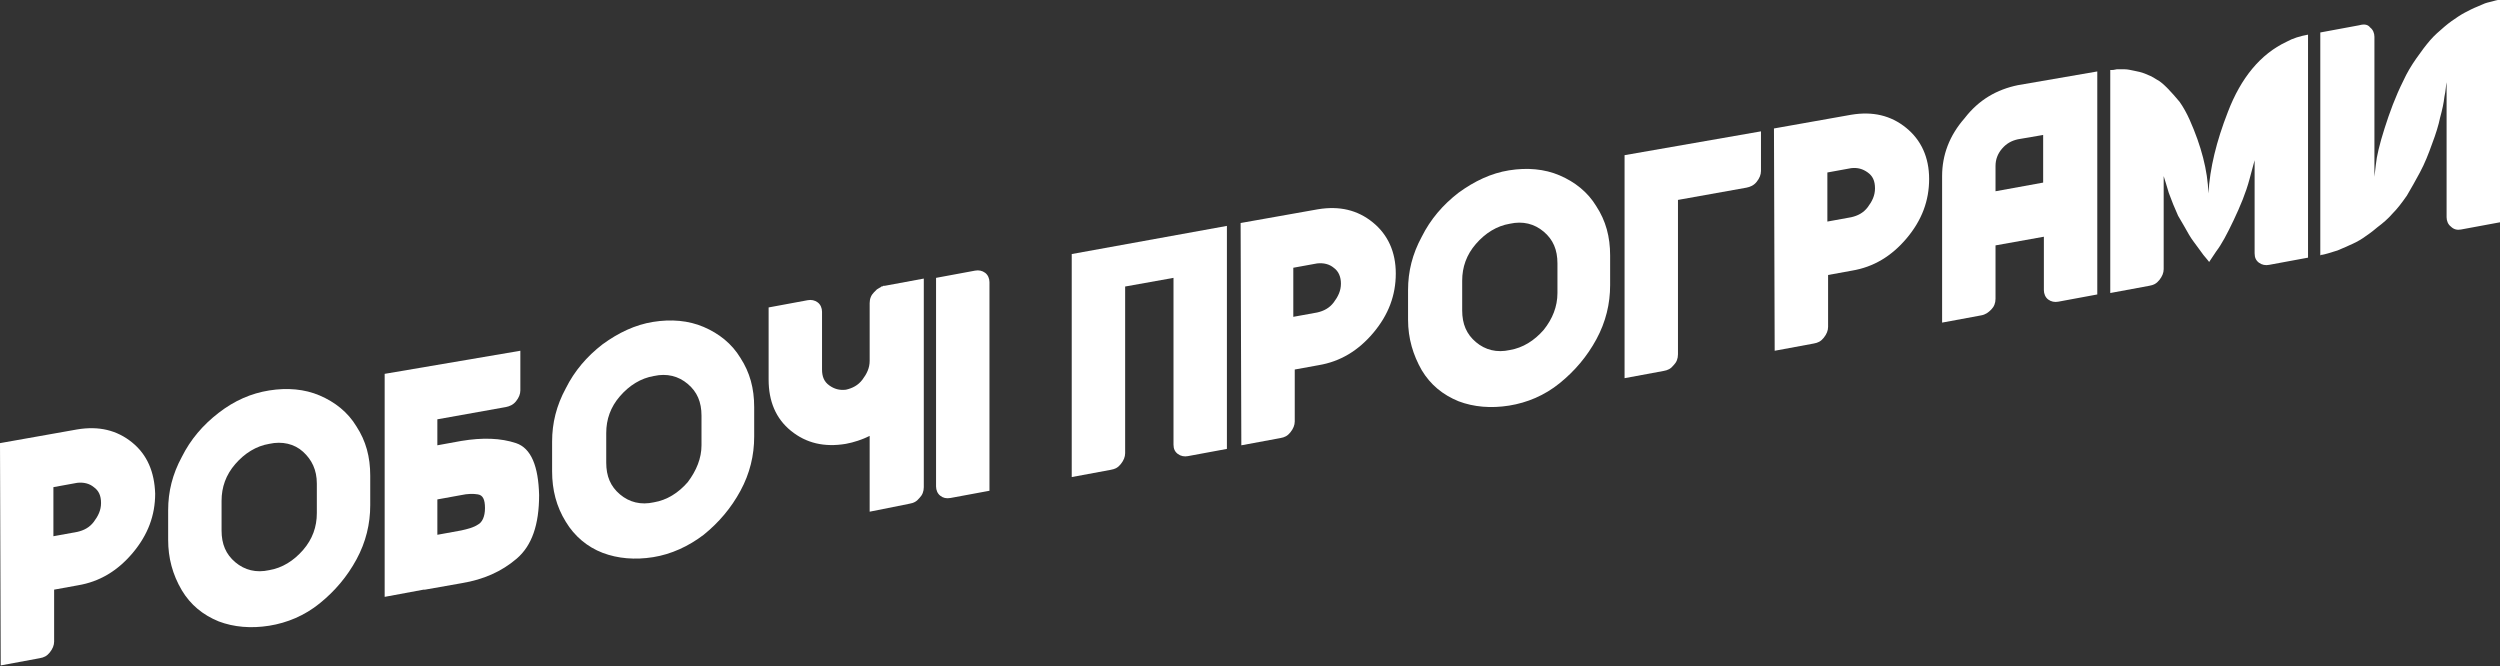 <?xml version="1.0" encoding="UTF-8"?> <!-- Generator: Adobe Illustrator 24.0.2, SVG Export Plug-In . SVG Version: 6.00 Build 0) --> <svg xmlns="http://www.w3.org/2000/svg" xmlns:xlink="http://www.w3.org/1999/xlink" id="Шар_1" x="0px" y="0px" viewBox="0 0 346.4 92.3" style="enable-background:new 0 0 346.4 92.3;" xml:space="preserve"><rect x="0" y="0" width="346.4" height="92.3" fill="#333333" stroke="none"/> <style type="text/css"> .st0{fill:#FFFFFF;} </style> <g> <g> <path class="st0" d="M0,61.4l10.7-1.9c3-0.5,5.5,0.1,7.6,1.8c2.1,1.7,3.1,4.1,3.2,7.1c0,3-1,5.7-3.1,8.2c-2.1,2.5-4.6,4-7.6,4.5 l-3.3,0.6l0,7.2c0,0.5-0.2,1-0.6,1.5c-0.4,0.5-0.8,0.7-1.4,0.8l-5.4,1L0,61.4z M10.7,73.7c0.9-0.2,1.7-0.6,2.3-1.4 c0.6-0.8,1-1.6,1-2.6s-0.3-1.7-1-2.2c-0.6-0.5-1.4-0.7-2.3-0.6l-3.3,0.6l0,6.8L10.7,73.7z"></path> <path class="st0" d="M23.3,74.8l0-4.1c0-2.6,0.6-5,1.9-7.4c1.2-2.4,2.9-4.4,5.1-6.1s4.5-2.7,7-3.1c2.5-0.4,4.9-0.2,7,0.7 c2.1,0.9,3.9,2.3,5.1,4.3c1.3,2,1.9,4.2,1.9,6.8l0,4.1c0,2.6-0.6,5.1-1.9,7.5c-1.3,2.4-3,4.4-5.1,6.1s-4.5,2.7-7,3.1 c-2.5,0.4-4.9,0.2-7-0.6c-2.2-0.9-3.9-2.3-5.1-4.3C23.9,79.6,23.3,77.3,23.3,74.8z M43.9,71.1l0-4.1c0-1.9-0.7-3.3-1.9-4.4 s-2.9-1.5-4.7-1.1c-1.8,0.3-3.4,1.3-4.7,2.8s-1.9,3.2-1.9,5.1l0,4.1c0,1.9,0.6,3.3,1.9,4.4s2.9,1.5,4.7,1.1 c1.8-0.3,3.4-1.3,4.7-2.8C43.3,74.7,43.9,73,43.9,71.1z"></path> <path class="st0" d="M72.1,48.6l0,5.5c0,0.5-0.2,1-0.6,1.5c-0.4,0.5-0.9,0.7-1.4,0.8l-9.5,1.7l0,3.6l3.3-0.6 c3-0.5,5.5-0.4,7.6,0.3c2.1,0.7,3.1,3.2,3.2,7.2c0,4.1-1,7-3.1,8.8c-2.1,1.8-4.6,2.9-7.6,3.4l-5.1,0.9l-0.2,0l-5.4,1l0-30.9 L72.1,48.6z M60.6,69.2l0,4.9l3.3-0.6c0.9-0.2,1.7-0.4,2.3-0.8c0.6-0.3,1-1.1,1-2.3c0-1.2-0.3-1.8-1-1.9c-0.6-0.1-1.4-0.1-2.3,0.1 L60.6,69.2z"></path> <path class="st0" d="M76.5,65.3l0-4.1c0-2.6,0.6-5,1.9-7.4c1.2-2.4,2.9-4.4,5.1-6.1c2.2-1.6,4.5-2.7,7-3.1c2.5-0.4,4.9-0.2,7,0.7 c2.1,0.9,3.9,2.3,5.1,4.3c1.3,2,1.9,4.2,1.9,6.8l0,4.1c0,2.6-0.6,5.1-1.9,7.5c-1.3,2.4-3,4.4-5.1,6.1c-2.1,1.6-4.5,2.7-7,3.1 c-2.5,0.4-4.9,0.2-7-0.6s-3.9-2.3-5.1-4.3C77.1,70.2,76.5,67.9,76.5,65.3z M97.2,61.7l0-4.1c0-1.9-0.6-3.3-1.9-4.4 c-1.3-1.1-2.9-1.5-4.7-1.1c-1.8,0.3-3.4,1.3-4.7,2.8s-1.9,3.2-1.9,5.1l0,4.1c0,1.9,0.6,3.3,1.9,4.4c1.3,1.1,2.9,1.5,4.7,1.1 c1.8-0.3,3.4-1.3,4.7-2.8C96.5,65.2,97.2,63.5,97.2,61.7z"></path> <path class="st0" d="M120.5,70.9l0-10.5c-1,0.5-2.2,0.9-3.3,1.1c-3,0.5-5.5-0.1-7.6-1.8c-2.1-1.7-3.1-4.1-3.1-7.1l0-10l5.4-1 c0.5-0.1,1,0,1.4,0.3c0.4,0.3,0.6,0.8,0.6,1.3l0,8c0,1,0.3,1.7,1,2.2s1.4,0.7,2.3,0.6c0.9-0.2,1.7-0.6,2.3-1.4s1-1.6,1-2.6l0-8 c0-0.6,0.2-1.1,0.6-1.5c0.1-0.1,0.2-0.2,0.4-0.4c0.2-0.1,0.3-0.2,0.5-0.3c0,0,0.1,0,0.1-0.1c0.1,0,0.2,0,0.3-0.1l0.2,0l5.4-1l0,10 v0.5l0,18.4c0,0.6-0.2,1.1-0.6,1.5c-0.4,0.5-0.8,0.7-1.4,0.8L120.5,70.9z"></path> <path class="st0" d="M131.7,69c-0.6,0.1-1,0-1.4-0.3c-0.4-0.3-0.6-0.8-0.6-1.3l0-28.9l5.4-1c0.5-0.1,1,0,1.4,0.3s0.6,0.8,0.6,1.3 l0,28.9L131.7,69z"></path> <path class="st0" d="M170,31.3l0,30.9l-5.4,1c-0.5,0.1-1,0-1.4-0.3s-0.6-0.7-0.6-1.3l0-23.1l-6.7,1.2l0,23.1c0,0.5-0.2,1-0.6,1.5 c-0.4,0.5-0.8,0.7-1.4,0.8l-5.4,1l0-30.9L170,31.3z"></path> <path class="st0" d="M171.9,30.9l10.7-1.9c3-0.5,5.5,0.1,7.6,1.8c2.1,1.7,3.2,4.1,3.2,7.1c0,3-1,5.7-3.1,8.2 c-2.1,2.5-4.6,4-7.6,4.5l-3.3,0.6l0,7.2c0,0.5-0.2,1-0.6,1.5c-0.4,0.5-0.8,0.7-1.4,0.8l-5.4,1L171.9,30.9z M182.5,43.3 c0.9-0.2,1.7-0.6,2.3-1.4c0.6-0.8,1-1.6,1-2.6c0-0.9-0.3-1.7-1-2.2c-0.6-0.5-1.4-0.7-2.3-0.6l-3.3,0.6l0,6.8L182.5,43.3z"></path> <path class="st0" d="M195.1,44.3l0-4.1c0-2.6,0.6-5,1.9-7.4c1.2-2.4,2.9-4.4,5.1-6.1c2.2-1.6,4.5-2.7,7-3.1c2.5-0.4,4.9-0.2,7,0.7 c2.1,0.9,3.9,2.3,5.1,4.3c1.3,2,1.9,4.2,1.9,6.8l0,4.1c0,2.6-0.6,5.1-1.9,7.5c-1.3,2.4-3,4.4-5.1,6.1s-4.5,2.7-7,3.1 c-2.5,0.4-4.9,0.2-7-0.6c-2.2-0.9-3.9-2.3-5.1-4.3C195.8,49.2,195.1,46.9,195.1,44.3z M215.8,40.6l0-4.1c0-1.9-0.6-3.3-1.9-4.4 s-2.9-1.5-4.7-1.1c-1.8,0.3-3.4,1.3-4.7,2.8s-1.9,3.2-1.9,5.1l0,4.1c0,1.9,0.6,3.3,1.9,4.4s2.9,1.5,4.7,1.1 c1.8-0.3,3.4-1.3,4.7-2.8C215.1,44.2,215.8,42.5,215.8,40.6z"></path> <path class="st0" d="M225.1,52.4l0-30.9l18.9-3.3l0,5.5c0,0.5-0.2,1-0.6,1.5c-0.4,0.5-0.9,0.7-1.4,0.8l-9.5,1.7l0,21.4 c0,0.6-0.2,1.1-0.6,1.5c-0.4,0.5-0.8,0.7-1.4,0.8L225.1,52.4z"></path> <path class="st0" d="M245.8,17.8l10.7-1.9c3-0.5,5.5,0.1,7.6,1.8c2.1,1.7,3.2,4.1,3.2,7.1c0,3-1,5.7-3.1,8.2 c-2.1,2.5-4.6,4-7.6,4.5l-3.3,0.6l0,7.2c0,0.5-0.2,1-0.6,1.5c-0.4,0.5-0.8,0.7-1.4,0.8l-5.4,1L245.8,17.8z M256.5,30.1 c0.9-0.2,1.7-0.6,2.3-1.4c0.6-0.8,1-1.6,1-2.6s-0.3-1.7-1-2.2s-1.4-0.7-2.3-0.6l-3.3,0.6l0,6.8L256.5,30.1z"></path> <path class="st0" d="M279.6,11.8l11-1.9l0,30.9l-5.4,1c-0.5,0.1-1,0-1.4-0.3c-0.4-0.3-0.6-0.8-0.6-1.3l0-7.4l-6.7,1.2l0,7.4 c0,0.6-0.2,1.1-0.6,1.5s-0.8,0.7-1.4,0.8l-5.4,1l0-20.3c0-2.9,1-5.6,3.1-8C274.2,13.8,276.7,12.4,279.6,11.8z M279.6,19.3 c-0.9,0.2-1.6,0.6-2.2,1.3c-0.6,0.7-0.9,1.5-0.9,2.4l0,3.5l6.6-1.2l0-6.6L279.6,19.3z"></path> <path class="st0" d="M308.7,15.5c1.8-4.7,4.5-8,8.1-9.7c0.9-0.5,1.9-0.8,3-1l0,30.9l-5.4,1c-0.5,0.1-1,0-1.4-0.3s-0.6-0.7-0.6-1.3 l0-12.9c-0.2,0.7-0.4,1.5-0.7,2.6c-0.5,1.9-1.3,3.8-2.2,5.7c-0.9,1.9-1.7,3.4-2.4,4.3l-1,1.5c-0.1-0.1-0.2-0.3-0.4-0.5 c-0.2-0.2-0.5-0.6-1-1.3s-1-1.3-1.4-2c-0.4-0.7-0.9-1.6-1.5-2.6c-0.5-1.1-0.9-2.1-1.3-3.2c-0.3-1-0.5-1.7-0.7-2.3l0,12.9 c0,0.5-0.2,1-0.6,1.5c-0.4,0.5-0.8,0.7-1.4,0.8l-5.4,1l0-30.9c0,0,0.1,0,0.2,0s0.3,0,0.7-0.1c0.3,0,0.7,0,1.1,0 c0.4,0,0.8,0.1,1.3,0.2c0.5,0.1,1,0.2,1.5,0.4s1,0.4,1.6,0.8c0.6,0.3,1.1,0.8,1.6,1.3c0.5,0.5,1,1.1,1.6,1.8 c0.5,0.7,1,1.6,1.4,2.5c1.6,3.6,2.5,7,2.6,10.2C306.2,23.3,307.1,19.6,308.7,15.5z"></path> <path class="st0" d="M328.4,3.8c0.4,0.3,0.6,0.8,0.6,1.3l0,19.4l0.2-1.7c0.1-1.1,0.5-2.8,1.2-5c0.7-2.2,1.5-4.4,2.6-6.6 c0.5-1.1,1.1-2.1,1.8-3.1c0.7-1,1.3-1.8,1.9-2.5c0.6-0.7,1.3-1.3,2-1.9c0.7-0.6,1.3-1,1.9-1.4c0.6-0.4,1.2-0.7,1.8-1 c0.6-0.3,1.2-0.5,1.6-0.7c0.4-0.2,0.9-0.3,1.3-0.4c0.4-0.1,0.7-0.2,0.8-0.2c0.1,0,0.2,0,0.3-0.1l0,30.9l-5.4,1 c-0.5,0.1-1,0-1.4-0.4c-0.4-0.3-0.6-0.8-0.6-1.3l0-19.4l0,0.7c-0.1,0.4-0.1,1.1-0.3,2c-0.1,0.9-0.3,1.8-0.6,2.9 c-0.2,1-0.6,2.3-1.1,3.6c-0.5,1.4-1,2.7-1.7,4c-0.6,1.1-1.2,2.2-1.8,3.2c-0.7,1-1.3,1.8-2,2.5c-0.6,0.7-1.3,1.3-2.1,1.9 c-0.7,0.6-1.4,1.1-2,1.5c-0.6,0.4-1.2,0.7-1.9,1c-0.6,0.3-1.2,0.5-1.6,0.7c-0.4,0.1-0.9,0.3-1.3,0.4c-0.4,0.1-0.7,0.2-0.8,0.2 c-0.1,0-0.2,0-0.3,0.1l0-30.9l5.4-1C327.6,3.3,328.1,3.4,328.4,3.8z"></path> </g> </g> </svg> 